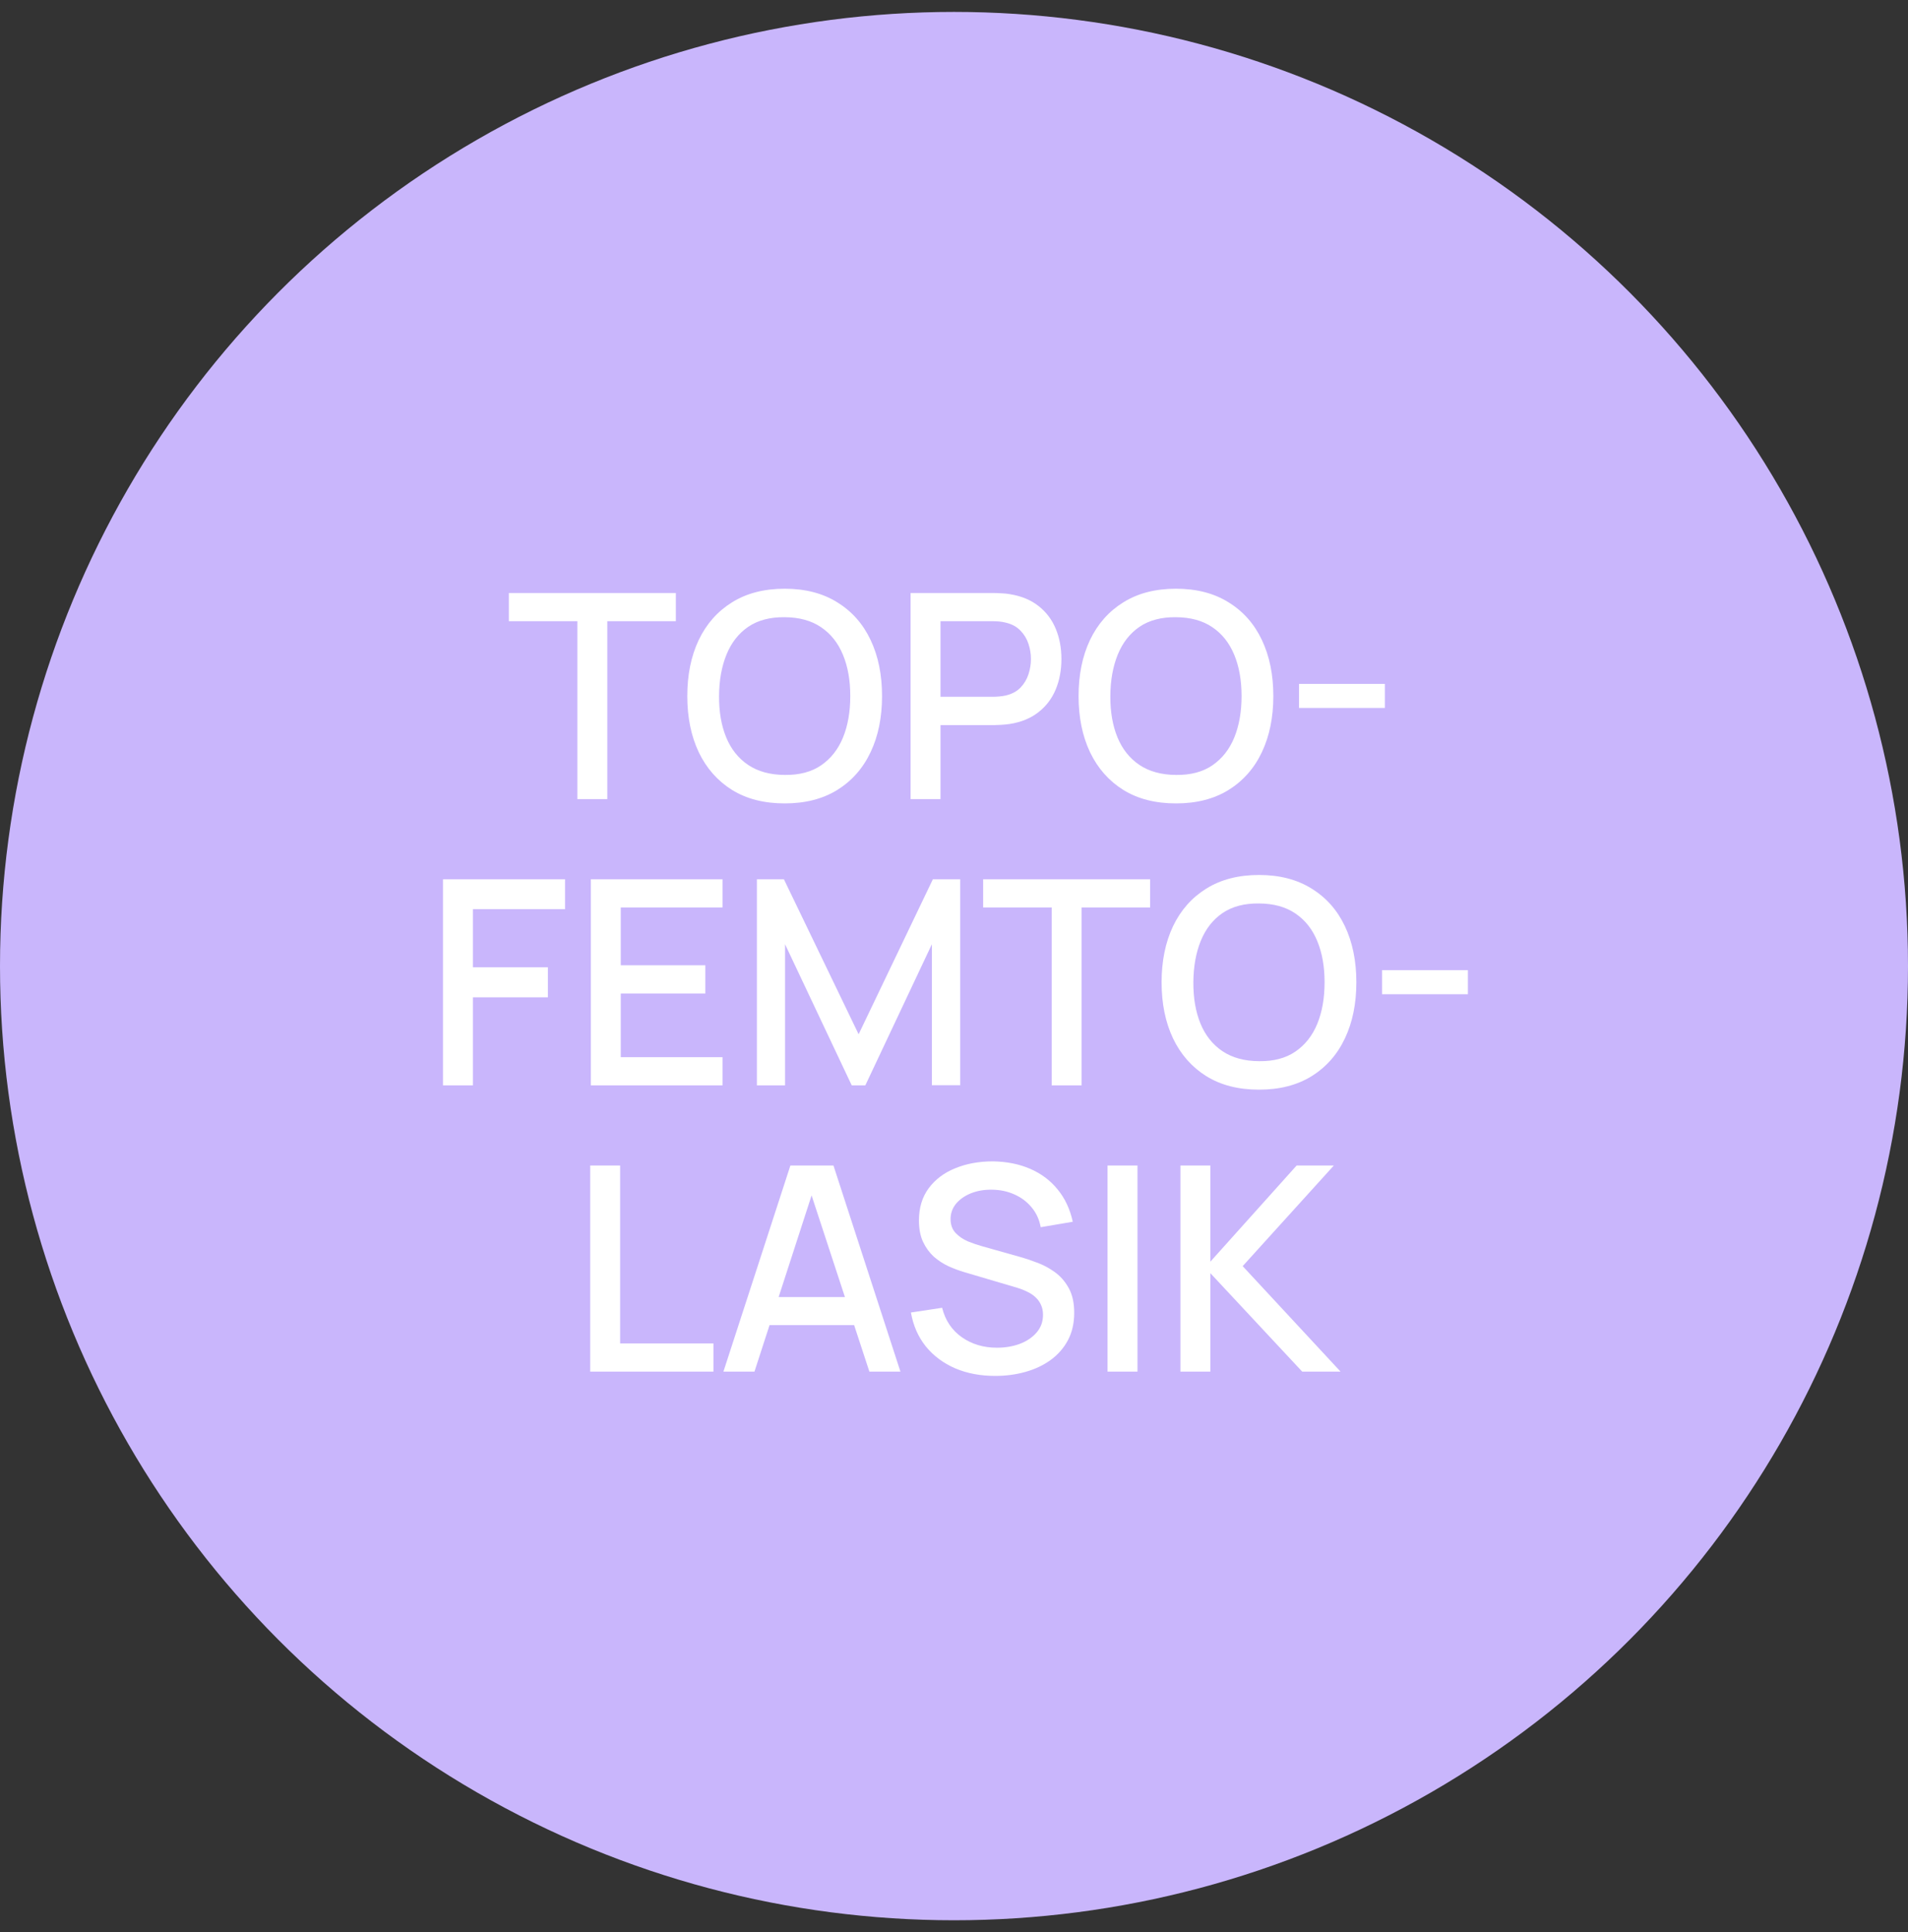 <svg width="80" height="81" viewBox="0 0 80 81" fill="none" xmlns="http://www.w3.org/2000/svg">
<rect x="0" y="0" width="80" height="81" fill="#333333" stroke="none"/>
<circle cx="40" cy="40.5" r="40" fill="#C9B6FC"/>
<path d="M24.209 33.5V26.042H21.335V24.86H28.337V26.042H25.463V33.5H24.209ZM32.903 33.68C32.039 33.68 31.303 33.492 30.695 33.116C30.087 32.736 29.621 32.208 29.297 31.532C28.977 30.856 28.817 30.072 28.817 29.18C28.817 28.288 28.977 27.504 29.297 26.828C29.621 26.152 30.087 25.626 30.695 25.25C31.303 24.87 32.039 24.68 32.903 24.68C33.763 24.68 34.497 24.87 35.105 25.25C35.717 25.626 36.183 26.152 36.503 26.828C36.823 27.504 36.983 28.288 36.983 29.18C36.983 30.072 36.823 30.856 36.503 31.532C36.183 32.208 35.717 32.736 35.105 33.116C34.497 33.492 33.763 33.68 32.903 33.68ZM32.903 32.486C33.515 32.494 34.023 32.36 34.427 32.084C34.835 31.804 35.141 31.416 35.345 30.92C35.549 30.42 35.651 29.84 35.651 29.18C35.651 28.52 35.549 27.944 35.345 27.452C35.141 26.956 34.835 26.57 34.427 26.294C34.023 26.018 33.515 25.878 32.903 25.874C32.291 25.866 31.781 26 31.373 26.276C30.969 26.552 30.665 26.94 30.461 27.44C30.257 27.94 30.153 28.52 30.149 29.18C30.145 29.84 30.245 30.418 30.449 30.914C30.653 31.406 30.959 31.79 31.367 32.066C31.779 32.342 32.291 32.482 32.903 32.486ZM38.18 33.5V24.86H41.672C41.756 24.86 41.86 24.864 41.984 24.872C42.108 24.876 42.226 24.888 42.338 24.908C42.818 24.984 43.218 25.148 43.538 25.4C43.862 25.652 44.104 25.97 44.264 26.354C44.424 26.738 44.504 27.162 44.504 27.626C44.504 28.094 44.424 28.52 44.264 28.904C44.104 29.288 43.862 29.606 43.538 29.858C43.218 30.11 42.818 30.274 42.338 30.35C42.226 30.366 42.106 30.378 41.978 30.386C41.854 30.394 41.752 30.398 41.672 30.398H39.434V33.5H38.18ZM39.434 29.21H41.624C41.704 29.21 41.792 29.206 41.888 29.198C41.988 29.19 42.082 29.176 42.17 29.156C42.426 29.096 42.632 28.986 42.788 28.826C42.944 28.662 43.056 28.474 43.124 28.262C43.192 28.05 43.226 27.838 43.226 27.626C43.226 27.414 43.192 27.204 43.124 26.996C43.056 26.784 42.944 26.598 42.788 26.438C42.632 26.274 42.426 26.162 42.17 26.102C42.082 26.078 41.988 26.062 41.888 26.054C41.792 26.046 41.704 26.042 41.624 26.042H39.434V29.21ZM49.309 33.68C48.445 33.68 47.709 33.492 47.101 33.116C46.493 32.736 46.027 32.208 45.703 31.532C45.383 30.856 45.223 30.072 45.223 29.18C45.223 28.288 45.383 27.504 45.703 26.828C46.027 26.152 46.493 25.626 47.101 25.25C47.709 24.87 48.445 24.68 49.309 24.68C50.169 24.68 50.903 24.87 51.511 25.25C52.123 25.626 52.589 26.152 52.909 26.828C53.229 27.504 53.389 28.288 53.389 29.18C53.389 30.072 53.229 30.856 52.909 31.532C52.589 32.208 52.123 32.736 51.511 33.116C50.903 33.492 50.169 33.68 49.309 33.68ZM49.309 32.486C49.921 32.494 50.429 32.36 50.833 32.084C51.241 31.804 51.547 31.416 51.751 30.92C51.955 30.42 52.057 29.84 52.057 29.18C52.057 28.52 51.955 27.944 51.751 27.452C51.547 26.956 51.241 26.57 50.833 26.294C50.429 26.018 49.921 25.878 49.309 25.874C48.697 25.866 48.187 26 47.779 26.276C47.375 26.552 47.071 26.94 46.867 27.44C46.663 27.94 46.559 28.52 46.555 29.18C46.551 29.84 46.651 30.418 46.855 30.914C47.059 31.406 47.365 31.79 47.773 32.066C48.185 32.342 48.697 32.482 49.309 32.486ZM54.466 29.678V28.67H58.066V29.678H54.466ZM18.574 45.5V36.86H23.692V38.114H19.828V40.55H22.972V41.81H19.828V45.5H18.574ZM24.774 45.5V36.86H30.294V38.042H26.028V40.466H29.574V41.648H26.028V44.318H30.294V45.5H24.774ZM31.735 45.5V36.86H32.868L36.001 43.358L39.114 36.86H40.261V45.494H39.072V39.584L36.282 45.5H35.712L32.916 39.584V45.5H31.735ZM44.096 45.5V38.042H41.222V36.86H48.224V38.042H45.35V45.5H44.096ZM52.79 45.68C51.926 45.68 51.19 45.492 50.582 45.116C49.974 44.736 49.508 44.208 49.184 43.532C48.864 42.856 48.704 42.072 48.704 41.18C48.704 40.288 48.864 39.504 49.184 38.828C49.508 38.152 49.974 37.626 50.582 37.25C51.19 36.87 51.926 36.68 52.79 36.68C53.65 36.68 54.384 36.87 54.992 37.25C55.604 37.626 56.07 38.152 56.39 38.828C56.71 39.504 56.87 40.288 56.87 41.18C56.87 42.072 56.71 42.856 56.39 43.532C56.07 44.208 55.604 44.736 54.992 45.116C54.384 45.492 53.65 45.68 52.79 45.68ZM52.79 44.486C53.402 44.494 53.91 44.36 54.314 44.084C54.722 43.804 55.028 43.416 55.232 42.92C55.436 42.42 55.538 41.84 55.538 41.18C55.538 40.52 55.436 39.944 55.232 39.452C55.028 38.956 54.722 38.57 54.314 38.294C53.91 38.018 53.402 37.878 52.79 37.874C52.178 37.866 51.668 38 51.26 38.276C50.856 38.552 50.552 38.94 50.348 39.44C50.144 39.94 50.04 40.52 50.036 41.18C50.032 41.84 50.132 42.418 50.336 42.914C50.54 43.406 50.846 43.79 51.254 44.066C51.666 44.342 52.178 44.482 52.79 44.486ZM57.947 41.678V40.67H61.547V41.678H57.947ZM24.747 57.5V48.86H26.001V56.318H29.913V57.5H24.747ZM30.332 57.5L33.14 48.86H34.946L37.754 57.5H36.452L33.866 49.616H34.19L31.634 57.5H30.332ZM31.79 55.55V54.374H36.302V55.55H31.79ZM41.728 57.68C41.108 57.68 40.548 57.574 40.048 57.362C39.552 57.146 39.142 56.84 38.818 56.444C38.498 56.044 38.29 55.57 38.194 55.022L39.502 54.824C39.634 55.352 39.91 55.764 40.33 56.06C40.75 56.352 41.24 56.498 41.8 56.498C42.148 56.498 42.468 56.444 42.76 56.336C43.052 56.224 43.286 56.066 43.462 55.862C43.642 55.654 43.732 55.406 43.732 55.118C43.732 54.962 43.704 54.824 43.648 54.704C43.596 54.584 43.522 54.48 43.426 54.392C43.334 54.3 43.22 54.222 43.084 54.158C42.952 54.09 42.806 54.032 42.646 53.984L40.432 53.33C40.216 53.266 39.996 53.184 39.772 53.084C39.548 52.98 39.342 52.846 39.154 52.682C38.97 52.514 38.82 52.308 38.704 52.064C38.588 51.816 38.53 51.516 38.53 51.164C38.53 50.632 38.666 50.182 38.938 49.814C39.214 49.442 39.586 49.162 40.054 48.974C40.522 48.782 41.046 48.686 41.626 48.686C42.21 48.694 42.732 48.798 43.192 48.998C43.656 49.198 44.04 49.486 44.344 49.862C44.652 50.234 44.864 50.686 44.98 51.218L43.636 51.446C43.576 51.122 43.448 50.844 43.252 50.612C43.056 50.376 42.816 50.196 42.532 50.072C42.248 49.944 41.94 49.878 41.608 49.874C41.288 49.866 40.994 49.914 40.726 50.018C40.462 50.122 40.25 50.268 40.09 50.456C39.934 50.644 39.856 50.86 39.856 51.104C39.856 51.344 39.926 51.538 40.066 51.686C40.206 51.834 40.378 51.952 40.582 52.04C40.79 52.124 40.996 52.194 41.2 52.25L42.796 52.7C42.996 52.756 43.222 52.832 43.474 52.928C43.73 53.02 43.976 53.15 44.212 53.318C44.452 53.486 44.65 53.71 44.806 53.99C44.962 54.266 45.04 54.614 45.04 55.034C45.04 55.47 44.952 55.854 44.776 56.186C44.6 56.514 44.358 56.79 44.05 57.014C43.746 57.234 43.394 57.4 42.994 57.512C42.594 57.624 42.172 57.68 41.728 57.68ZM46.438 57.5V48.86H47.693V57.5H46.438ZM49.494 57.5V48.86H50.748V52.892L54.366 48.86H55.926L52.104 53.078L56.208 57.5H54.6L50.748 53.372V57.5H49.494Z" fill="white"/>
</svg>
